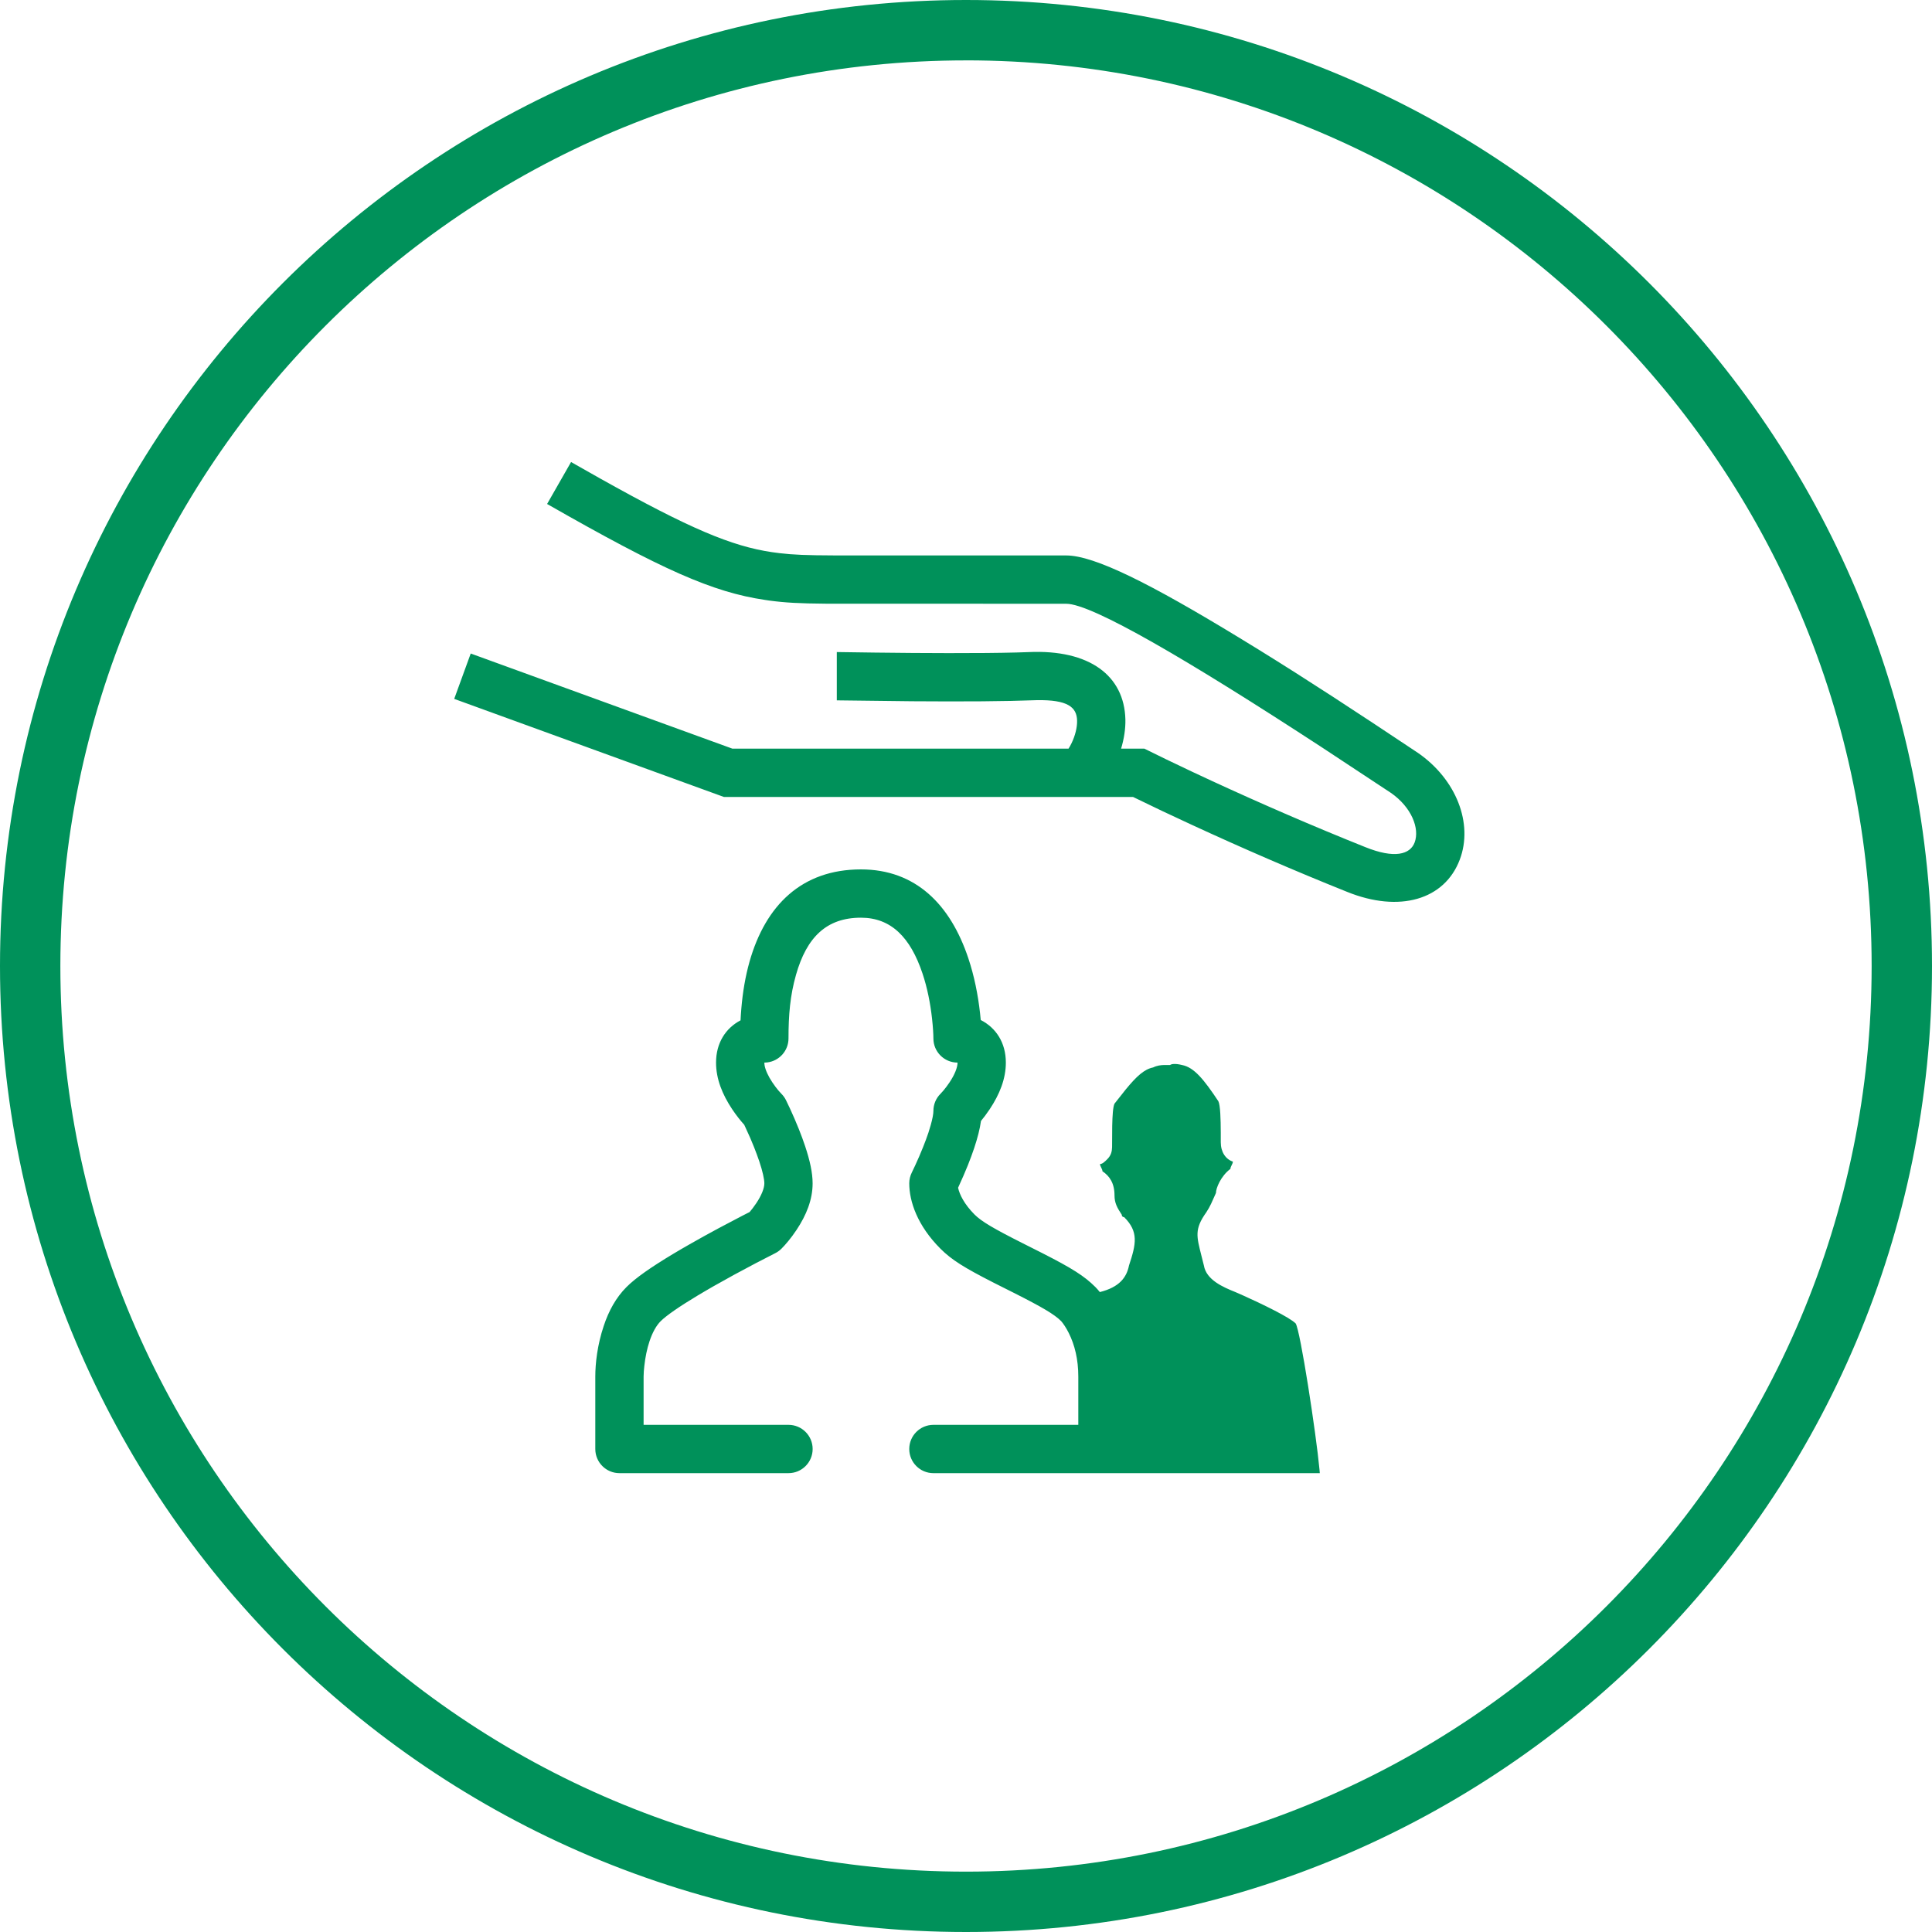 <svg xmlns="http://www.w3.org/2000/svg" width="62" height="62" viewBox="0 0 62 62">
    <path fill="#00915A" d="M31 0c17.121 0 31 13.879 31 31 0 17.121-13.879 31-31 31C13.88 62 0 48.12 0 31 0 13.88 13.88 0 31 0zm0 1.938C14.95 1.938 1.937 14.948 1.937 31 1.938 47.05 14.95 60.063 31 60.063c16.05 0 29.063-13.012 29.063-29.063C60.063 14.95 47.05 1.937 31 1.937zm-1.046 45.337c-.428 0-.775-.347-.775-.775 0-.428.347-.775.775-.775h4.65v-1.55c0-.554-.116-1.017-.306-1.397-.042-.085-.086-.16-.129-.226l-.064-.092c-.032-.042-.05-.063-.05-.062-.22-.221-.612-.451-1.53-.914l-.642-.323c-.939-.479-1.344-.73-1.702-1.088-.743-.743-1.002-1.52-1.002-2.098 0-.12.028-.239.082-.347l.11-.232c.086-.185.171-.382.25-.58.065-.162.123-.318.172-.464l.077-.253c.055-.197.084-.353.084-.449 0-.206.081-.403.227-.548l.097-.108c.057-.068.125-.156.193-.258.166-.248.258-.479.258-.636-.428 0-.775-.347-.775-.775 0-.118-.011-.345-.044-.641-.055-.494-.153-.987-.304-1.439-.39-1.17-1.015-1.795-1.977-1.795-1.109 0-1.742.632-2.083 1.829-.19.668-.242 1.29-.242 2.046 0 .395-.296.721-.678.769l-.098.007.008.084c.026.15.113.345.25.55.068.103.136.191.194.26l.097.107c.059.059.108.127.145.201l.132.277c.096.208.192.429.282.654.075.188.143.372.202.549.153.46.24.853.24 1.192 0 .52-.198 1.017-.517 1.496-.177.266-.354.472-.484.602-.06.059-.127.108-.202.145l-.62.319c-.466.244-.932.498-1.366.745l-.25.145-.237.14c-.594.356-1.022.653-1.2.831-.142.142-.264.362-.358.644-.082.245-.136.516-.166.788l-.017.175c-.005.076-.007.134-.007.17v1.55h4.65c.428 0 .775.347.775.775 0 .428-.347.775-.775.775h-5.425c-.428 0-.775-.347-.775-.775v-2.325c0-.42.065-1.012.27-1.623.163-.493.4-.918.732-1.25.295-.296.8-.645 1.498-1.064.163-.098.335-.198.516-.301.301-.173.616-.346.935-.518l.771-.406.23-.117c.061-.071.138-.17.215-.285.166-.248.258-.479.258-.636 0-.134-.056-.387-.161-.702-.05-.146-.107-.302-.171-.463l-.123-.296-.19-.418c-.115-.126-.251-.296-.388-.5-.319-.48-.517-.975-.517-1.496 0-.63.307-1.104.786-1.356.006-.122.014-.246.026-.384.044-.52.128-1.024.264-1.505.512-1.798 1.67-2.955 3.574-2.955 1.75 0 2.869 1.12 3.447 2.855.189.566.308 1.162.375 1.758l.022.22c.49.25.806.728.806 1.367 0 .52-.199 1.017-.518 1.496-.096.144-.192.27-.28.377-.036.26-.111.548-.218.87-.059.176-.127.36-.202.548l-.14.334-.175.391c.046.213.196.526.53.861.222.221.613.451 1.532.914l.641.323c.94.479 1.345.73 1.703 1.088.044.045.093.099.143.162.626-.157.859-.467.936-.854.233-.698.31-1.085-.155-1.55l-.027-.005c-.022-.007-.05-.026-.05-.073-.155-.232-.233-.387-.233-.62 0-.387-.155-.62-.387-.775 0-.077-.078-.155-.078-.232.078 0 .155-.078.233-.155.129-.13.15-.258.154-.388l.004-.673c.007-.336.025-.623.074-.722l.368-.465c.335-.406.582-.639.872-.697.124-.062.248-.074.333-.077h.21l.013-.01c.033-.017.133-.05.374.01.388.077.698.464 1.163 1.162.063.127.075.565.077 1.017v.3c0 .31.155.543.388.62 0 .078-.078.155-.078.233-.31.232-.465.62-.465.775l-.156.346c-.042.088-.092.181-.154.274-.387.542-.31.775-.155 1.395l.078.31c.077.465.62.697 1.007.852l.266.117c.59.265 1.472.692 1.672.891.15.224.659 3.547.765 4.688l.01.117h-12.4zM17.557 16.173l.769-1.346.942.533c2.872 1.608 4.212 2.167 5.503 2.359l.241.032c.439.053.884.07 1.751.073l7.453.001c.91 0 2.721.917 5.538 2.632l.666.408c1.543.955 3.036 1.93 5.087 3.298 1.227.85 1.776 2.264 1.34 3.42-.487 1.295-1.94 1.717-3.619 1.037-1.708-.684-3.391-1.416-4.977-2.148l-.942-.44-.949-.457H23.23l-8.654-3.147.53-1.456 8.397 3.053H34.29c.031-.048.064-.106.094-.168.119-.244.187-.514.181-.733-.01-.43-.3-.673-1.297-.655l-.828.024c-.554.012-1.23.017-2.005.016l-1.164-.005-2.417-.029v-1.55l1.22.017c.409.005.812.01 1.207.012l1.156.005c.87.001 1.611-.005 2.185-.02l.397-.013c1.944-.087 3.06.756 3.096 2.16.007.303-.044.628-.138.939h.747l.7.343.845.403.631.294c1.563.721 3.222 1.443 4.907 2.117.946.383 1.445.238 1.59-.146.168-.446-.098-1.132-.76-1.591l-2.233-1.473c-4.276-2.79-7.361-4.597-8.188-4.597l-7.705-.002c-.862-.007-1.317-.032-1.835-.102l-.132-.02c-1.674-.247-3.29-.966-6.987-3.078z"/>
</svg>
